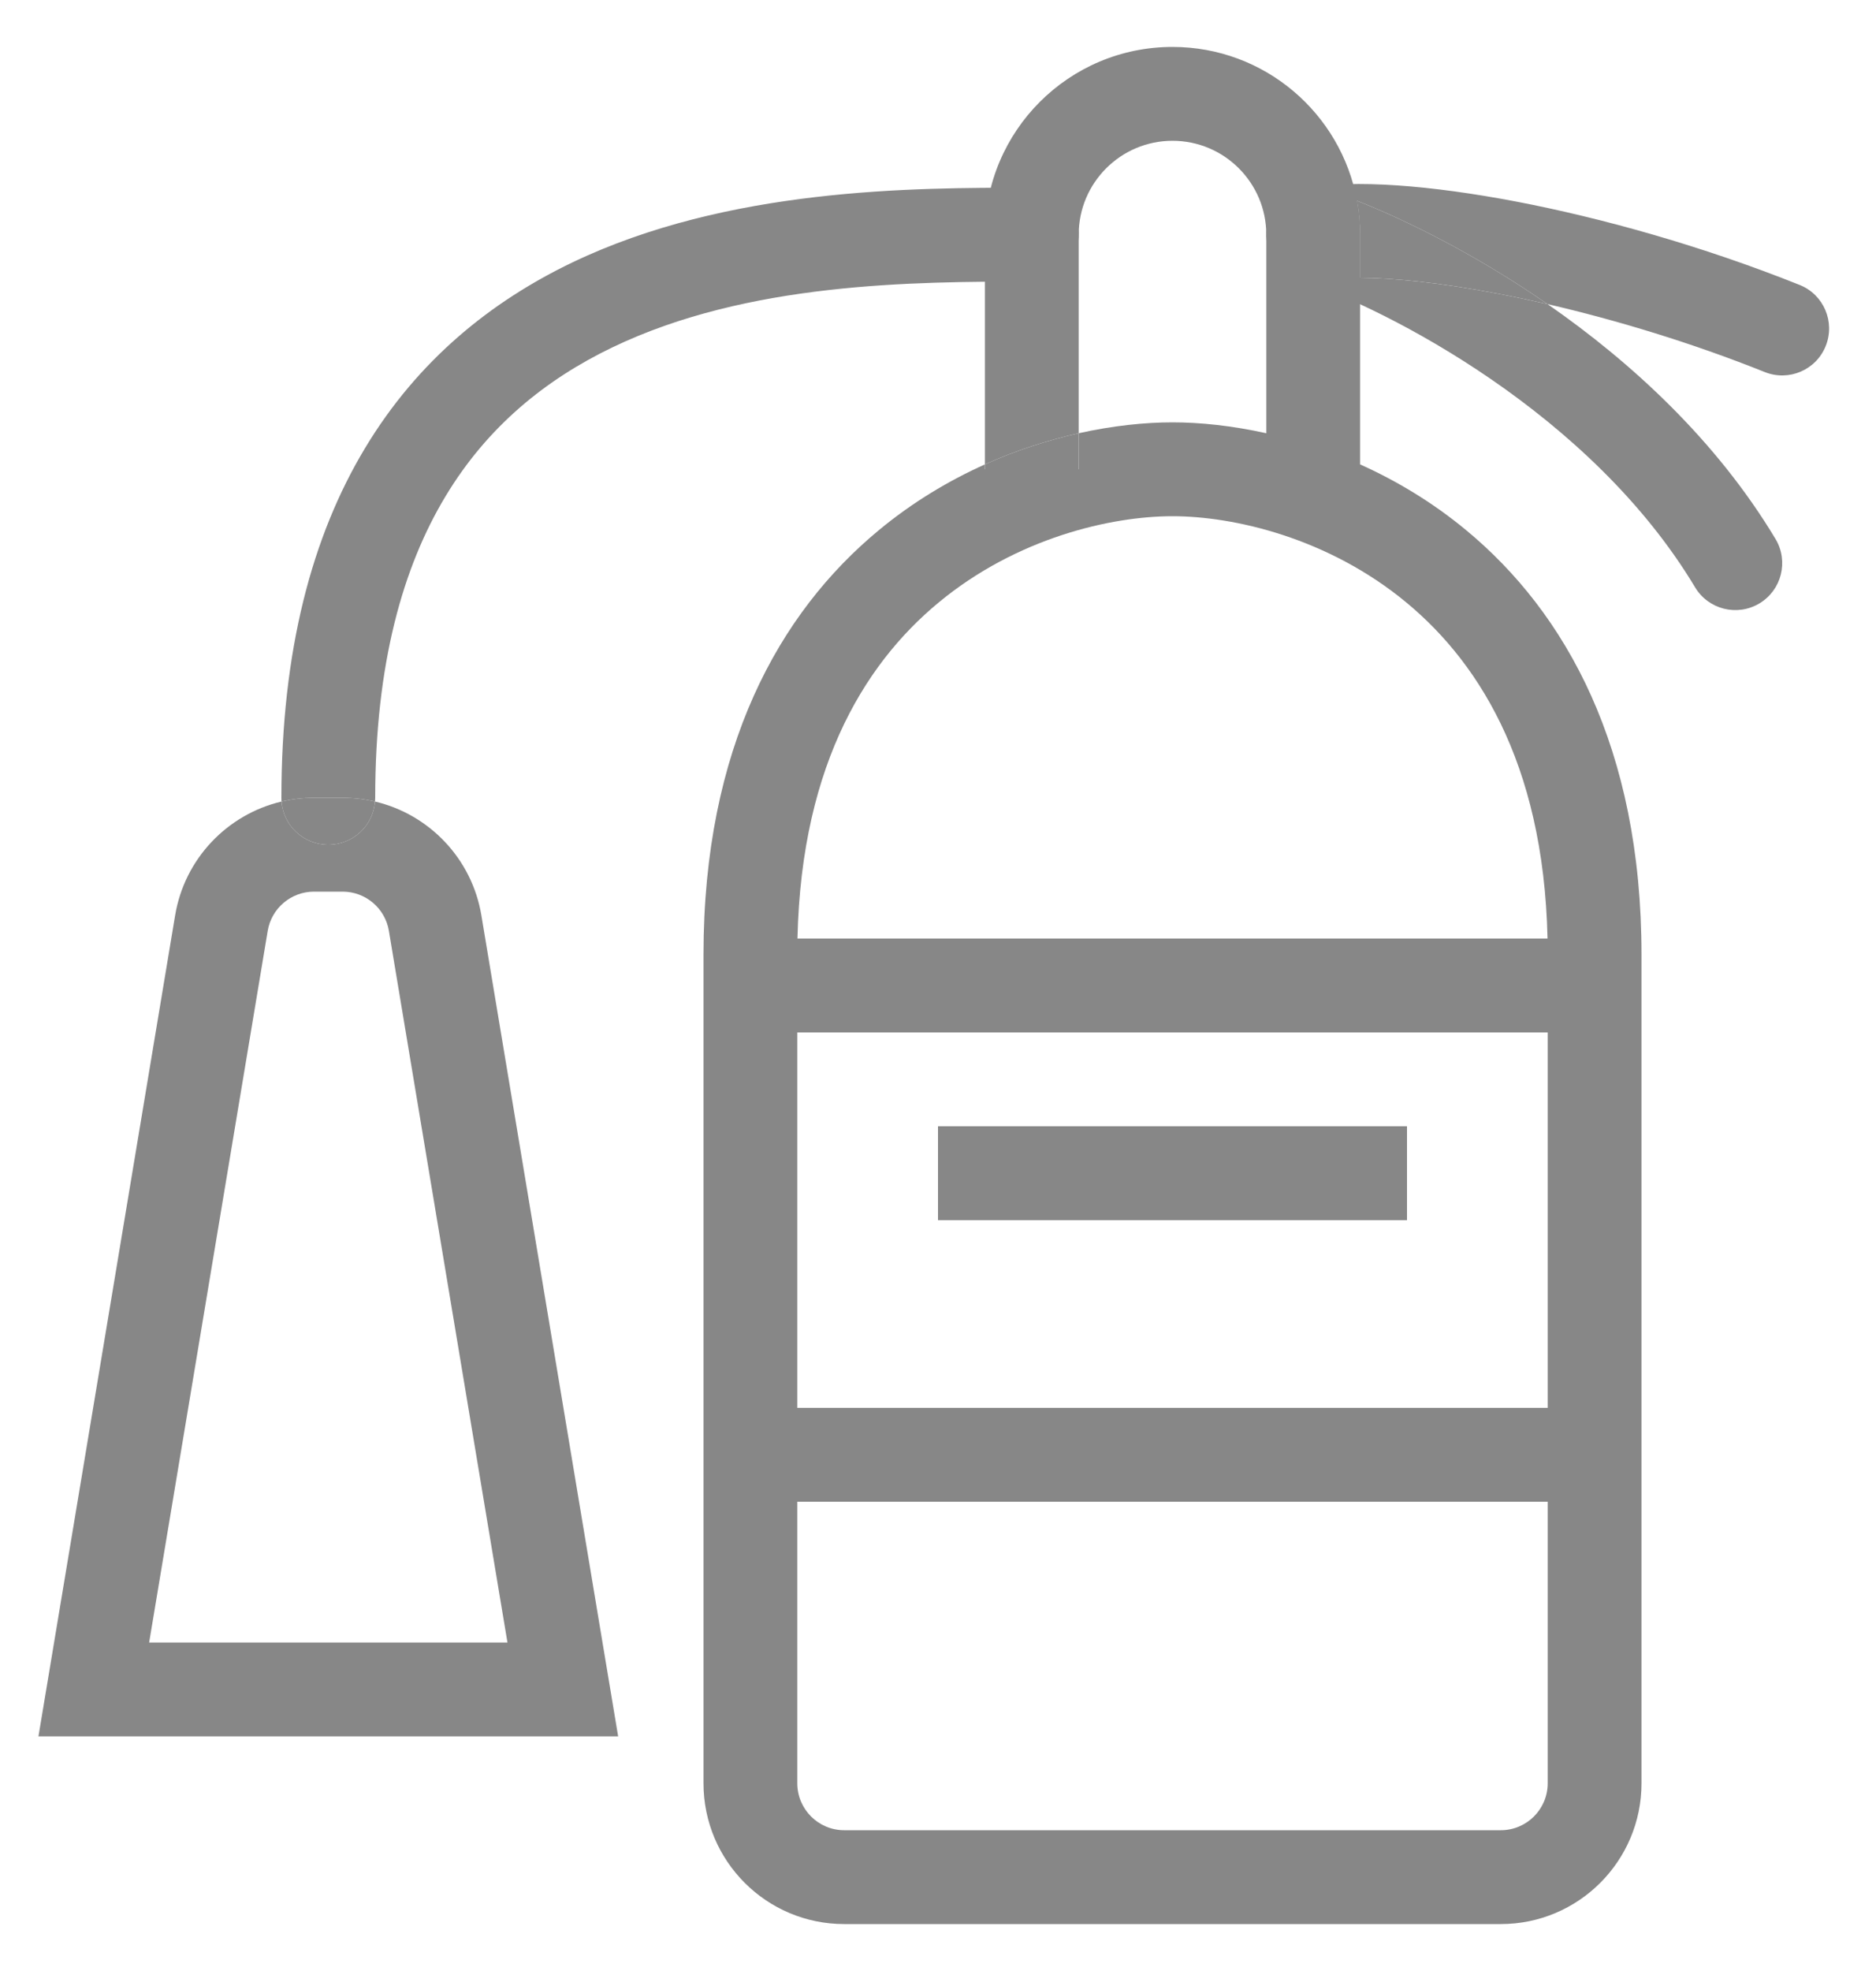 <svg width="20" height="21" viewBox="0 0 20 21" fill="none" xmlns="http://www.w3.org/2000/svg">
<g clip-path="url(#clip0_880_3456)">
<path d="M8 10H17V11H8V10Z" fill="#878787"/>
<path d="M8 15H17V16H8V15Z" fill="#878787"/>
<path d="M10 12H15V13H10V12Z" fill="#878787"/>
<path d="M3.653 8.5H3.347C3.228 8.5 3.113 8.514 3.001 8.54C3.022 8.798 3.237 9 3.5 9C3.763 9 3.978 8.798 3.998 8.54C3.887 8.514 3.771 8.5 3.653 8.5Z" fill="#878787"/>
<path fill-rule="evenodd" clip-rule="evenodd" d="M11.5 2.5C11.5 1.948 11.948 1.5 12.5 1.5C13.052 1.5 13.5 1.948 13.5 2.5V4.616C13.135 4.535 12.794 4.5 12.5 4.5C12.206 4.5 11.864 4.535 11.5 4.616V2.5ZM10.5 4.948V2.5C10.5 1.395 11.395 0.5 12.5 0.5C13.481 0.5 14.297 1.207 14.467 2.139C14.489 2.256 14.5 2.377 14.5 2.5V2.96V4.948C14.885 5.121 15.27 5.35 15.631 5.649C16.693 6.528 17.5 7.968 17.5 10.172V19C17.5 19.828 16.828 20.5 16 20.5H9C8.171 20.5 7.5 19.828 7.5 19V10.172C7.5 7.968 8.306 6.528 9.369 5.649C9.73 5.35 10.115 5.121 10.5 4.948ZM10.5 4.948V5H11.5V4.616C11.179 4.688 10.839 4.795 10.5 4.948ZM8.5 10.172C8.5 8.239 9.193 7.092 10.006 6.42C10.839 5.73 11.845 5.5 12.5 5.5C13.154 5.5 14.161 5.73 14.994 6.42C15.806 7.092 16.5 8.239 16.5 10.172V19C16.5 19.276 16.276 19.5 16 19.5H9C8.724 19.5 8.5 19.276 8.5 19V10.172Z" fill="#878787"/>
<path d="M10.5 5H11.5V4.616C11.179 4.688 10.839 4.795 10.5 4.948V5Z" fill="#878787"/>
<path fill-rule="evenodd" clip-rule="evenodd" d="M13.787 2.952C13.808 2.962 13.829 2.971 13.851 2.978C14.799 3.296 16.961 4.407 18.071 6.257C18.213 6.494 18.52 6.571 18.757 6.429C18.994 6.287 19.071 5.98 18.929 5.743C18.295 4.687 17.385 3.855 16.498 3.24C17.233 3.41 18.037 3.653 18.814 3.964C19.071 4.067 19.362 3.942 19.464 3.686C19.567 3.429 19.442 3.138 19.186 3.036C18.154 2.623 17.082 2.323 16.156 2.146C15.26 1.976 14.434 1.907 13.915 2.007C13.891 2.011 13.867 2.017 13.845 2.025C13.781 2.045 13.724 2.078 13.676 2.119C13.62 2.167 13.574 2.227 13.542 2.298C13.519 2.351 13.504 2.409 13.501 2.469C13.497 2.529 13.504 2.588 13.521 2.644C13.543 2.717 13.58 2.782 13.629 2.835C13.672 2.883 13.726 2.924 13.787 2.952ZM16.498 3.24C15.742 2.717 15.004 2.351 14.467 2.139C14.489 2.256 14.5 2.377 14.5 2.5V2.96C14.859 2.961 15.362 3.013 15.969 3.129C16.14 3.161 16.317 3.199 16.498 3.24ZM10.965 2L11 2C11.276 2 11.5 2.224 11.5 2.5C11.5 2.776 11.276 3 11 3C9.732 3 7.972 3.008 6.529 3.701C5.821 4.041 5.198 4.542 4.749 5.289C4.297 6.039 4 7.07 4 8.5C4 8.514 3.999 8.527 3.998 8.54C3.887 8.514 3.771 8.5 3.653 8.5H3.347C3.228 8.5 3.113 8.514 3.001 8.54C3 8.527 3 8.514 3 8.5C3 6.931 3.327 5.712 3.892 4.774C4.458 3.833 5.241 3.21 6.096 2.799C7.762 2 9.731 2 10.965 2ZM3.001 8.54C2.425 8.676 1.968 9.147 1.867 9.753L0.41 18.5H6.59L5.132 9.753C5.031 9.147 4.575 8.676 3.998 8.54C3.978 8.798 3.763 9 3.5 9C3.237 9 3.022 8.798 3.001 8.54ZM3.347 9.5C3.103 9.5 2.894 9.677 2.854 9.918L1.59 17.5H5.41L4.146 9.918C4.106 9.677 3.897 9.5 3.653 9.5H3.347Z" fill="#878787"/>
<path d="M16.498 3.24C15.742 2.717 15.004 2.351 14.467 2.139C14.489 2.256 14.5 2.377 14.5 2.5V2.96C14.859 2.961 15.362 3.013 15.969 3.129C16.14 3.161 16.317 3.199 16.498 3.24Z" fill="#878787"/>
</g>
<defs>
<clipPath id="clip0_880_3456">
<rect width="20" height="20" fill="white" transform="translate(0 0.5)"/>
</clipPath>
</defs>
</svg>

